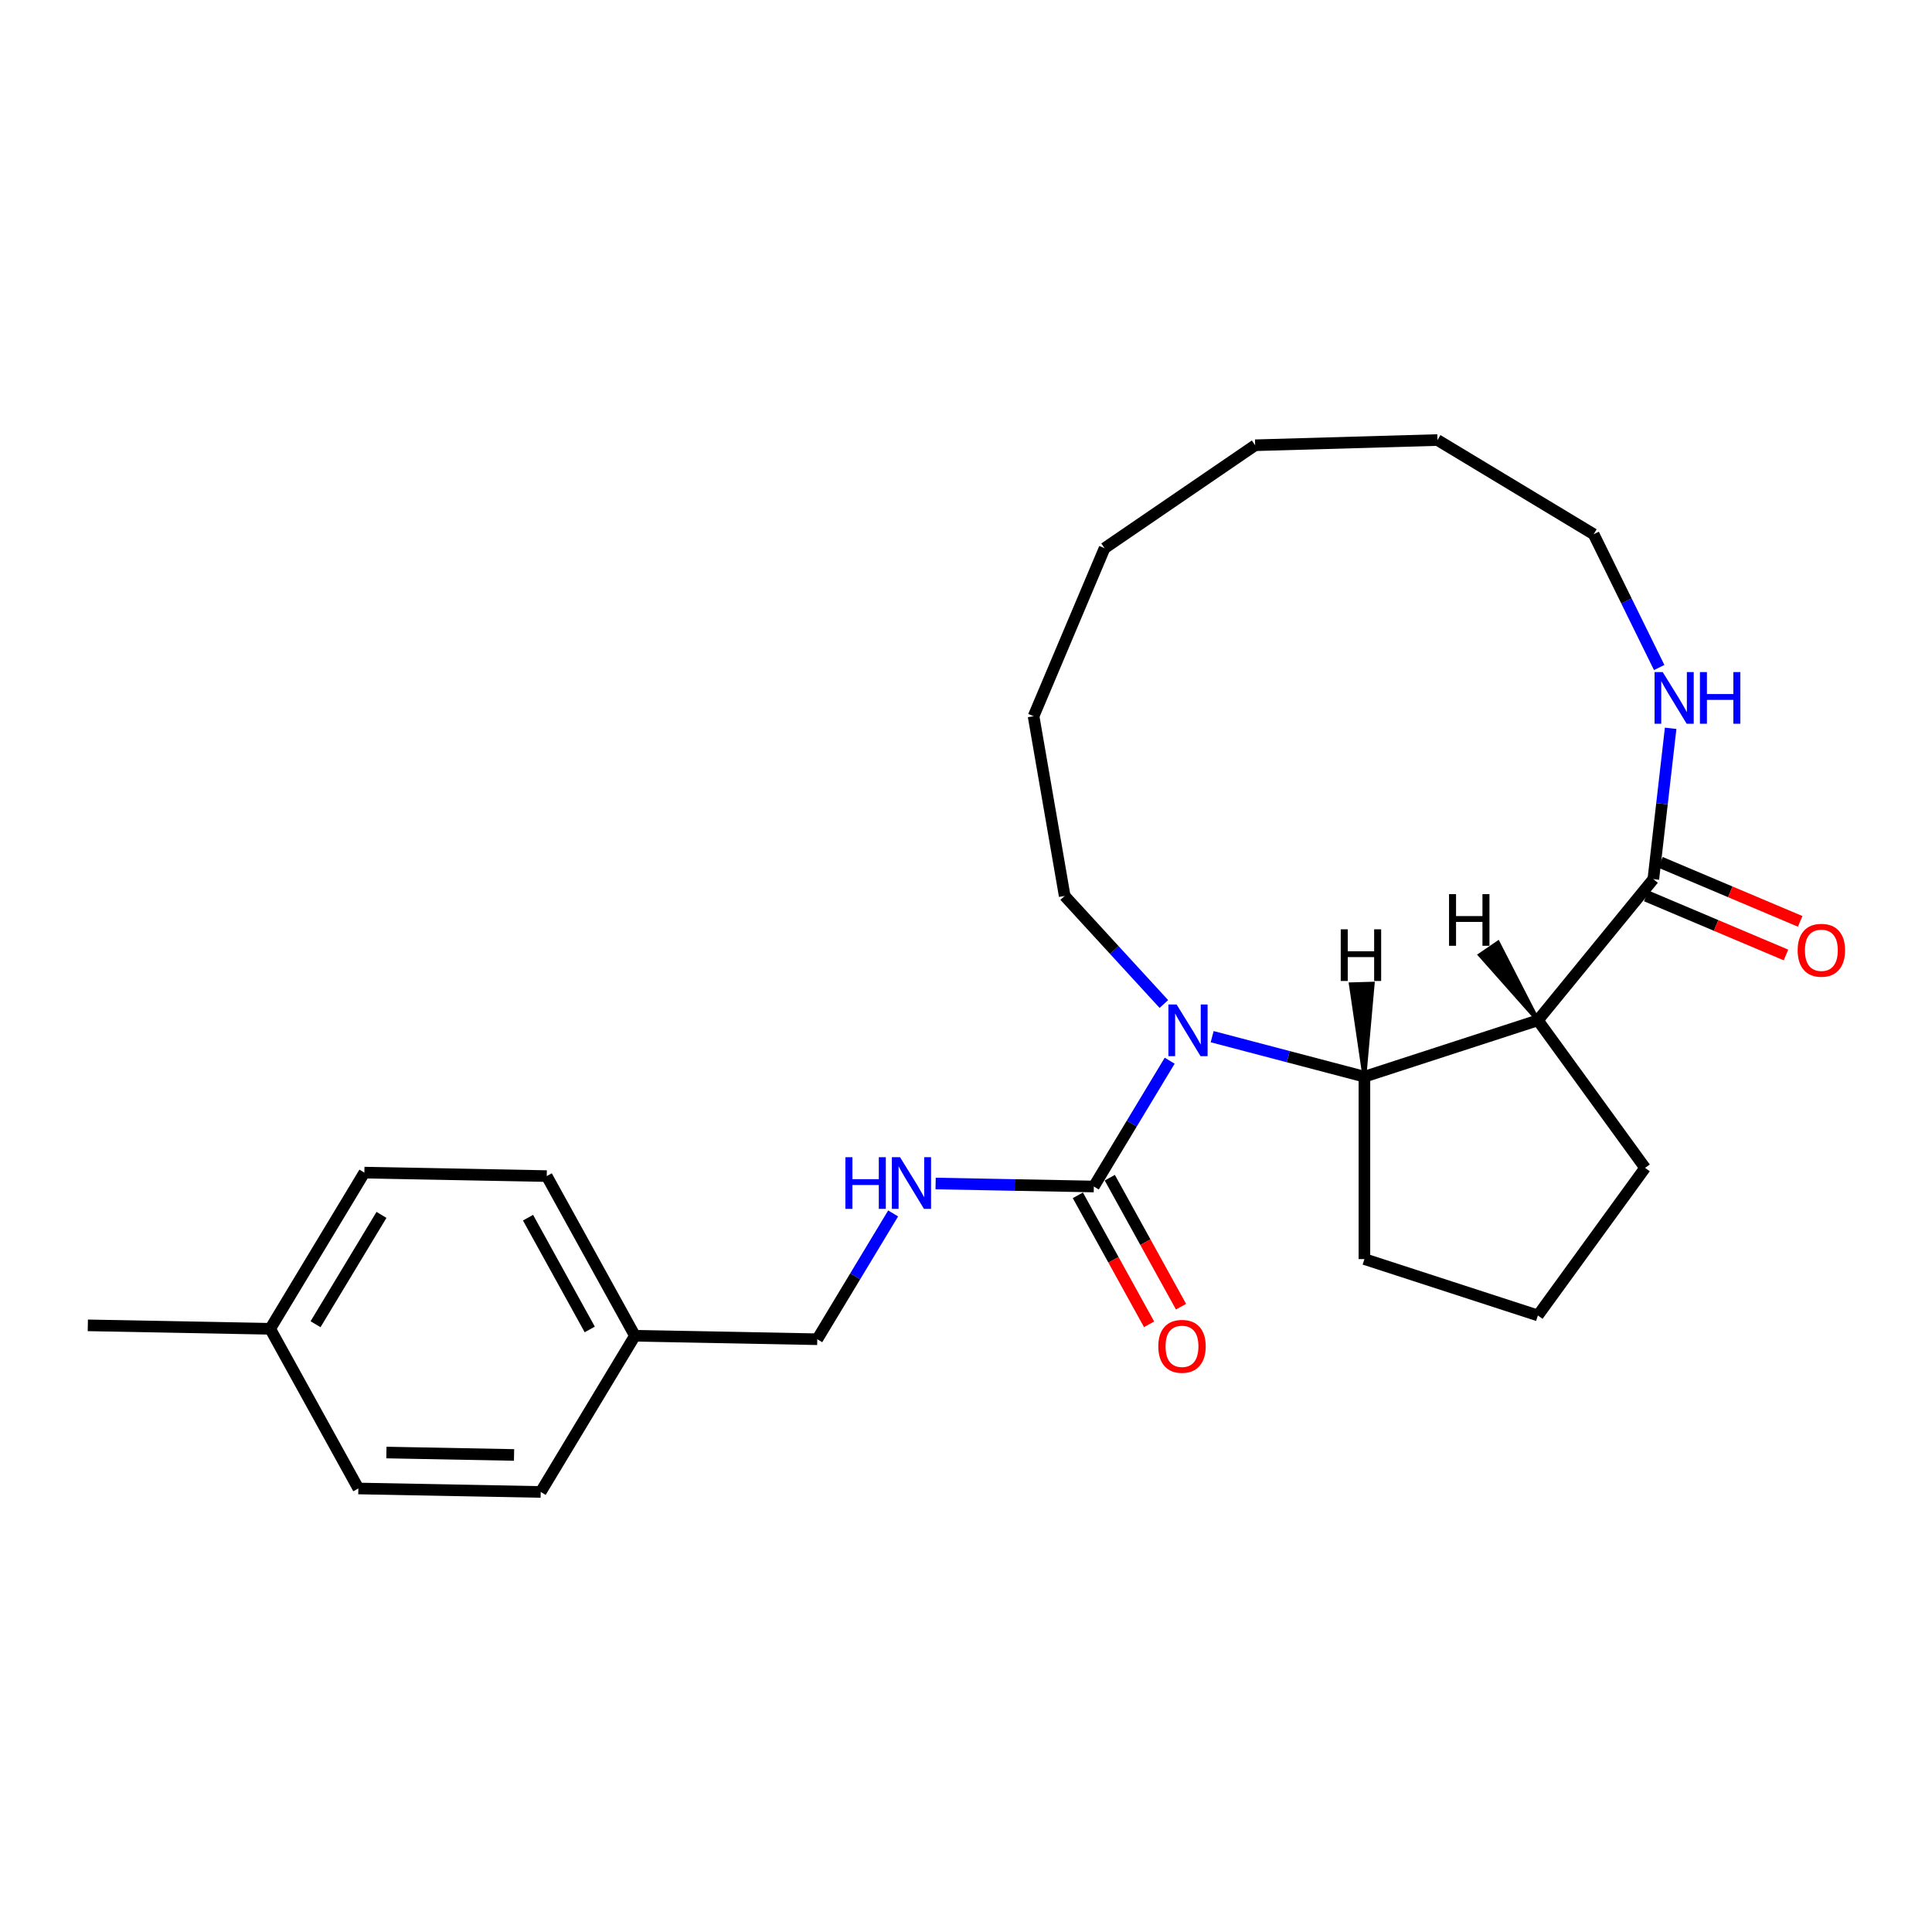 <?xml version='1.0' encoding='iso-8859-1'?>
<svg version='1.1' baseProfile='full'
              xmlns='http://www.w3.org/2000/svg'
                      xmlns:rdkit='http://www.rdkit.org/xml'
                      xmlns:xlink='http://www.w3.org/1999/xlink'
                  xml:space='preserve'
width='1000px' height='1000px' viewBox='0 0 1000 1000'>
<!-- END OF HEADER -->
<rect style='opacity:1.0;fill:#FFFFFF;stroke:none' width='1000' height='1000' x='0' y='0'> </rect>
<path class='bond-1' d='M 605.428,549.019 L 585.795,581.578' style='fill:none;fill-rule:evenodd;stroke:#0000FF;stroke-width:6px;stroke-linecap:butt;stroke-linejoin:miter;stroke-opacity:1' />
<path class='bond-1' d='M 585.795,581.578 L 566.161,614.137' style='fill:none;fill-rule:evenodd;stroke:#000000;stroke-width:6px;stroke-linecap:butt;stroke-linejoin:miter;stroke-opacity:1' />
<path class='bond-2' d='M 627.412,536.576 L 666.816,546.933' style='fill:none;fill-rule:evenodd;stroke:#0000FF;stroke-width:6px;stroke-linecap:butt;stroke-linejoin:miter;stroke-opacity:1' />
<path class='bond-2' d='M 666.816,546.933 L 706.219,557.291' style='fill:none;fill-rule:evenodd;stroke:#000000;stroke-width:6px;stroke-linecap:butt;stroke-linejoin:miter;stroke-opacity:1' />
<path class='bond-9' d='M 602.413,519.671 L 576.745,491.704' style='fill:none;fill-rule:evenodd;stroke:#0000FF;stroke-width:6px;stroke-linecap:butt;stroke-linejoin:miter;stroke-opacity:1' />
<path class='bond-9' d='M 576.745,491.704 L 551.077,463.736' style='fill:none;fill-rule:evenodd;stroke:#000000;stroke-width:6px;stroke-linecap:butt;stroke-linejoin:miter;stroke-opacity:1' />
<path class='bond-0' d='M 796.006,528.117 L 706.219,557.291' style='fill:none;fill-rule:evenodd;stroke:#000000;stroke-width:6px;stroke-linecap:butt;stroke-linejoin:miter;stroke-opacity:1' />
<path class='bond-3' d='M 796.006,528.117 L 855.768,455.032' style='fill:none;fill-rule:evenodd;stroke:#000000;stroke-width:6px;stroke-linecap:butt;stroke-linejoin:miter;stroke-opacity:1' />
<path class='bond-10' d='M 796.006,528.117 L 851.498,604.495' style='fill:none;fill-rule:evenodd;stroke:#000000;stroke-width:6px;stroke-linecap:butt;stroke-linejoin:miter;stroke-opacity:1' />
<path class='bond-28' d='M 796.006,528.117 L 775.374,487.907 L 766.022,494.302 Z' style='fill:#000000;fill-rule:evenodd;fill-opacity:1;stroke:#000000;stroke-width:2px;stroke-linecap:butt;stroke-linejoin:miter;stroke-opacity:1;' />
<path class='bond-4' d='M 566.161,614.137 L 525.215,613.357' style='fill:none;fill-rule:evenodd;stroke:#000000;stroke-width:6px;stroke-linecap:butt;stroke-linejoin:miter;stroke-opacity:1' />
<path class='bond-4' d='M 525.215,613.357 L 484.27,612.577' style='fill:none;fill-rule:evenodd;stroke:#0000FF;stroke-width:6px;stroke-linecap:butt;stroke-linejoin:miter;stroke-opacity:1' />
<path class='bond-6' d='M 557.896,618.701 L 576.331,652.083' style='fill:none;fill-rule:evenodd;stroke:#000000;stroke-width:6px;stroke-linecap:butt;stroke-linejoin:miter;stroke-opacity:1' />
<path class='bond-6' d='M 576.331,652.083 L 594.766,685.465' style='fill:none;fill-rule:evenodd;stroke:#FF0000;stroke-width:6px;stroke-linecap:butt;stroke-linejoin:miter;stroke-opacity:1' />
<path class='bond-6' d='M 574.425,609.573 L 592.86,642.955' style='fill:none;fill-rule:evenodd;stroke:#000000;stroke-width:6px;stroke-linecap:butt;stroke-linejoin:miter;stroke-opacity:1' />
<path class='bond-6' d='M 592.86,642.955 L 611.295,676.337' style='fill:none;fill-rule:evenodd;stroke:#FF0000;stroke-width:6px;stroke-linecap:butt;stroke-linejoin:miter;stroke-opacity:1' />
<path class='bond-12' d='M 706.219,557.291 L 706.219,651.699' style='fill:none;fill-rule:evenodd;stroke:#000000;stroke-width:6px;stroke-linecap:butt;stroke-linejoin:miter;stroke-opacity:1' />
<path class='bond-29' d='M 706.219,557.291 L 710.511,509.158 L 699.187,509.481 Z' style='fill:#000000;fill-rule:evenodd;fill-opacity:1;stroke:#000000;stroke-width:2px;stroke-linecap:butt;stroke-linejoin:miter;stroke-opacity:1;' />
<path class='bond-5' d='M 855.768,455.032 L 860.246,416' style='fill:none;fill-rule:evenodd;stroke:#000000;stroke-width:6px;stroke-linecap:butt;stroke-linejoin:miter;stroke-opacity:1' />
<path class='bond-5' d='M 860.246,416 L 864.725,376.968' style='fill:none;fill-rule:evenodd;stroke:#0000FF;stroke-width:6px;stroke-linecap:butt;stroke-linejoin:miter;stroke-opacity:1' />
<path class='bond-7' d='M 852.093,463.728 L 888.257,479.011' style='fill:none;fill-rule:evenodd;stroke:#000000;stroke-width:6px;stroke-linecap:butt;stroke-linejoin:miter;stroke-opacity:1' />
<path class='bond-7' d='M 888.257,479.011 L 924.421,494.294' style='fill:none;fill-rule:evenodd;stroke:#FF0000;stroke-width:6px;stroke-linecap:butt;stroke-linejoin:miter;stroke-opacity:1' />
<path class='bond-7' d='M 859.443,446.336 L 895.607,461.619' style='fill:none;fill-rule:evenodd;stroke:#000000;stroke-width:6px;stroke-linecap:butt;stroke-linejoin:miter;stroke-opacity:1' />
<path class='bond-7' d='M 895.607,461.619 L 931.771,476.902' style='fill:none;fill-rule:evenodd;stroke:#FF0000;stroke-width:6px;stroke-linecap:butt;stroke-linejoin:miter;stroke-opacity:1' />
<path class='bond-8' d='M 462.285,628.068 L 442.652,660.627' style='fill:none;fill-rule:evenodd;stroke:#0000FF;stroke-width:6px;stroke-linecap:butt;stroke-linejoin:miter;stroke-opacity:1' />
<path class='bond-8' d='M 442.652,660.627 L 423.018,693.185' style='fill:none;fill-rule:evenodd;stroke:#000000;stroke-width:6px;stroke-linecap:butt;stroke-linejoin:miter;stroke-opacity:1' />
<path class='bond-19' d='M 858.796,345.511 L 841.836,311.014' style='fill:none;fill-rule:evenodd;stroke:#0000FF;stroke-width:6px;stroke-linecap:butt;stroke-linejoin:miter;stroke-opacity:1' />
<path class='bond-19' d='M 841.836,311.014 L 824.875,276.518' style='fill:none;fill-rule:evenodd;stroke:#000000;stroke-width:6px;stroke-linecap:butt;stroke-linejoin:miter;stroke-opacity:1' />
<path class='bond-11' d='M 423.018,693.185 L 328.627,691.388' style='fill:none;fill-rule:evenodd;stroke:#000000;stroke-width:6px;stroke-linecap:butt;stroke-linejoin:miter;stroke-opacity:1' />
<path class='bond-21' d='M 551.077,463.736 L 534.978,370.711' style='fill:none;fill-rule:evenodd;stroke:#000000;stroke-width:6px;stroke-linecap:butt;stroke-linejoin:miter;stroke-opacity:1' />
<path class='bond-25' d='M 851.498,604.495 L 796.006,680.872' style='fill:none;fill-rule:evenodd;stroke:#000000;stroke-width:6px;stroke-linecap:butt;stroke-linejoin:miter;stroke-opacity:1' />
<path class='bond-14' d='M 328.627,691.388 L 279.875,772.234' style='fill:none;fill-rule:evenodd;stroke:#000000;stroke-width:6px;stroke-linecap:butt;stroke-linejoin:miter;stroke-opacity:1' />
<path class='bond-15' d='M 328.627,691.388 L 282.988,608.744' style='fill:none;fill-rule:evenodd;stroke:#000000;stroke-width:6px;stroke-linecap:butt;stroke-linejoin:miter;stroke-opacity:1' />
<path class='bond-15' d='M 305.253,688.119 L 273.305,630.269' style='fill:none;fill-rule:evenodd;stroke:#000000;stroke-width:6px;stroke-linecap:butt;stroke-linejoin:miter;stroke-opacity:1' />
<path class='bond-18' d='M 706.219,651.699 L 796.006,680.872' style='fill:none;fill-rule:evenodd;stroke:#000000;stroke-width:6px;stroke-linecap:butt;stroke-linejoin:miter;stroke-opacity:1' />
<path class='bond-13' d='M 139.845,687.793 L 188.597,606.947' style='fill:none;fill-rule:evenodd;stroke:#000000;stroke-width:6px;stroke-linecap:butt;stroke-linejoin:miter;stroke-opacity:1' />
<path class='bond-13' d='M 163.327,685.417 L 197.454,628.824' style='fill:none;fill-rule:evenodd;stroke:#000000;stroke-width:6px;stroke-linecap:butt;stroke-linejoin:miter;stroke-opacity:1' />
<path class='bond-20' d='M 139.845,687.793 L 45.455,685.996' style='fill:none;fill-rule:evenodd;stroke:#000000;stroke-width:6px;stroke-linecap:butt;stroke-linejoin:miter;stroke-opacity:1' />
<path class='bond-27' d='M 139.845,687.793 L 185.484,770.437' style='fill:none;fill-rule:evenodd;stroke:#000000;stroke-width:6px;stroke-linecap:butt;stroke-linejoin:miter;stroke-opacity:1' />
<path class='bond-16' d='M 279.875,772.234 L 185.484,770.437' style='fill:none;fill-rule:evenodd;stroke:#000000;stroke-width:6px;stroke-linecap:butt;stroke-linejoin:miter;stroke-opacity:1' />
<path class='bond-16' d='M 266.076,753.086 L 200.002,751.828' style='fill:none;fill-rule:evenodd;stroke:#000000;stroke-width:6px;stroke-linecap:butt;stroke-linejoin:miter;stroke-opacity:1' />
<path class='bond-17' d='M 282.988,608.744 L 188.597,606.947' style='fill:none;fill-rule:evenodd;stroke:#000000;stroke-width:6px;stroke-linecap:butt;stroke-linejoin:miter;stroke-opacity:1' />
<path class='bond-26' d='M 824.875,276.518 L 744.029,227.766' style='fill:none;fill-rule:evenodd;stroke:#000000;stroke-width:6px;stroke-linecap:butt;stroke-linejoin:miter;stroke-opacity:1' />
<path class='bond-24' d='M 534.978,370.711 L 571.728,283.75' style='fill:none;fill-rule:evenodd;stroke:#000000;stroke-width:6px;stroke-linecap:butt;stroke-linejoin:miter;stroke-opacity:1' />
<path class='bond-22' d='M 744.029,227.766 L 649.659,230.462' style='fill:none;fill-rule:evenodd;stroke:#000000;stroke-width:6px;stroke-linecap:butt;stroke-linejoin:miter;stroke-opacity:1' />
<path class='bond-23' d='M 649.659,230.462 L 571.728,283.75' style='fill:none;fill-rule:evenodd;stroke:#000000;stroke-width:6px;stroke-linecap:butt;stroke-linejoin:miter;stroke-opacity:1' />
<path  class='atom-0' d='M 609.003 519.922
L 617.764 534.084
Q 618.632 535.481, 620.03 538.011
Q 621.427 540.541, 621.502 540.692
L 621.502 519.922
L 625.052 519.922
L 625.052 546.659
L 621.389 546.659
L 611.986 531.176
Q 610.891 529.363, 609.72 527.286
Q 608.587 525.209, 608.248 524.567
L 608.248 546.659
L 604.773 546.659
L 604.773 519.922
L 609.003 519.922
' fill='#0000FF'/>
<path  class='atom-5' d='M 437.575 598.971
L 441.201 598.971
L 441.201 610.338
L 454.871 610.338
L 454.871 598.971
L 458.496 598.971
L 458.496 625.707
L 454.871 625.707
L 454.871 613.359
L 441.201 613.359
L 441.201 625.707
L 437.575 625.707
L 437.575 598.971
' fill='#0000FF'/>
<path  class='atom-5' d='M 465.86 598.971
L 474.621 613.132
Q 475.49 614.53, 476.887 617.06
Q 478.284 619.59, 478.36 619.741
L 478.36 598.971
L 481.909 598.971
L 481.909 625.707
L 478.246 625.707
L 468.843 610.225
Q 467.748 608.412, 466.577 606.335
Q 465.445 604.258, 465.105 603.616
L 465.105 625.707
L 461.631 625.707
L 461.631 598.971
L 465.86 598.971
' fill='#0000FF'/>
<path  class='atom-6' d='M 860.62 347.871
L 869.381 362.032
Q 870.249 363.43, 871.646 365.96
Q 873.044 368.49, 873.119 368.641
L 873.119 347.871
L 876.669 347.871
L 876.669 374.608
L 873.006 374.608
L 863.603 359.125
Q 862.508 357.312, 861.337 355.235
Q 860.204 353.158, 859.864 352.516
L 859.864 374.608
L 856.39 374.608
L 856.39 347.871
L 860.62 347.871
' fill='#0000FF'/>
<path  class='atom-6' d='M 879.879 347.871
L 883.504 347.871
L 883.504 359.238
L 897.174 359.238
L 897.174 347.871
L 900.8 347.871
L 900.8 374.608
L 897.174 374.608
L 897.174 362.259
L 883.504 362.259
L 883.504 374.608
L 879.879 374.608
L 879.879 347.871
' fill='#0000FF'/>
<path  class='atom-7' d='M 599.527 696.856
Q 599.527 690.436, 602.699 686.849
Q 605.871 683.261, 611.8 683.261
Q 617.728 683.261, 620.901 686.849
Q 624.073 690.436, 624.073 696.856
Q 624.073 703.351, 620.863 707.052
Q 617.653 710.715, 611.8 710.715
Q 605.909 710.715, 602.699 707.052
Q 599.527 703.389, 599.527 696.856
M 611.8 707.694
Q 615.878 707.694, 618.068 704.975
Q 620.296 702.218, 620.296 696.856
Q 620.296 691.607, 618.068 688.963
Q 615.878 686.282, 611.8 686.282
Q 607.721 686.282, 605.493 688.926
Q 603.303 691.569, 603.303 696.856
Q 603.303 702.256, 605.493 704.975
Q 607.721 707.694, 611.8 707.694
' fill='#FF0000'/>
<path  class='atom-8' d='M 930.456 491.858
Q 930.456 485.438, 933.628 481.85
Q 936.8 478.263, 942.729 478.263
Q 948.658 478.263, 951.83 481.85
Q 955.002 485.438, 955.002 491.858
Q 955.002 498.353, 951.792 502.054
Q 948.583 505.717, 942.729 505.717
Q 936.838 505.717, 933.628 502.054
Q 930.456 498.391, 930.456 491.858
M 942.729 502.696
Q 946.808 502.696, 948.998 499.977
Q 951.226 497.22, 951.226 491.858
Q 951.226 486.609, 948.998 483.965
Q 946.808 481.284, 942.729 481.284
Q 938.651 481.284, 936.423 483.927
Q 934.233 486.571, 934.233 491.858
Q 934.233 497.258, 936.423 499.977
Q 938.651 502.696, 942.729 502.696
' fill='#FF0000'/>
<path  class='atom-26' d='M 750.021 462.795
L 753.646 462.795
L 753.646 474.162
L 767.316 474.162
L 767.316 462.795
L 770.942 462.795
L 770.942 489.531
L 767.316 489.531
L 767.316 477.183
L 753.646 477.183
L 753.646 489.531
L 750.021 489.531
L 750.021 462.795
' fill='#000000'/>
<path  class='atom-27' d='M 693.961 481.01
L 697.587 481.01
L 697.587 492.376
L 711.257 492.376
L 711.257 481.01
L 714.882 481.01
L 714.882 507.746
L 711.257 507.746
L 711.257 495.397
L 697.587 495.397
L 697.587 507.746
L 693.961 507.746
L 693.961 481.01
' fill='#000000'/>
</svg>
